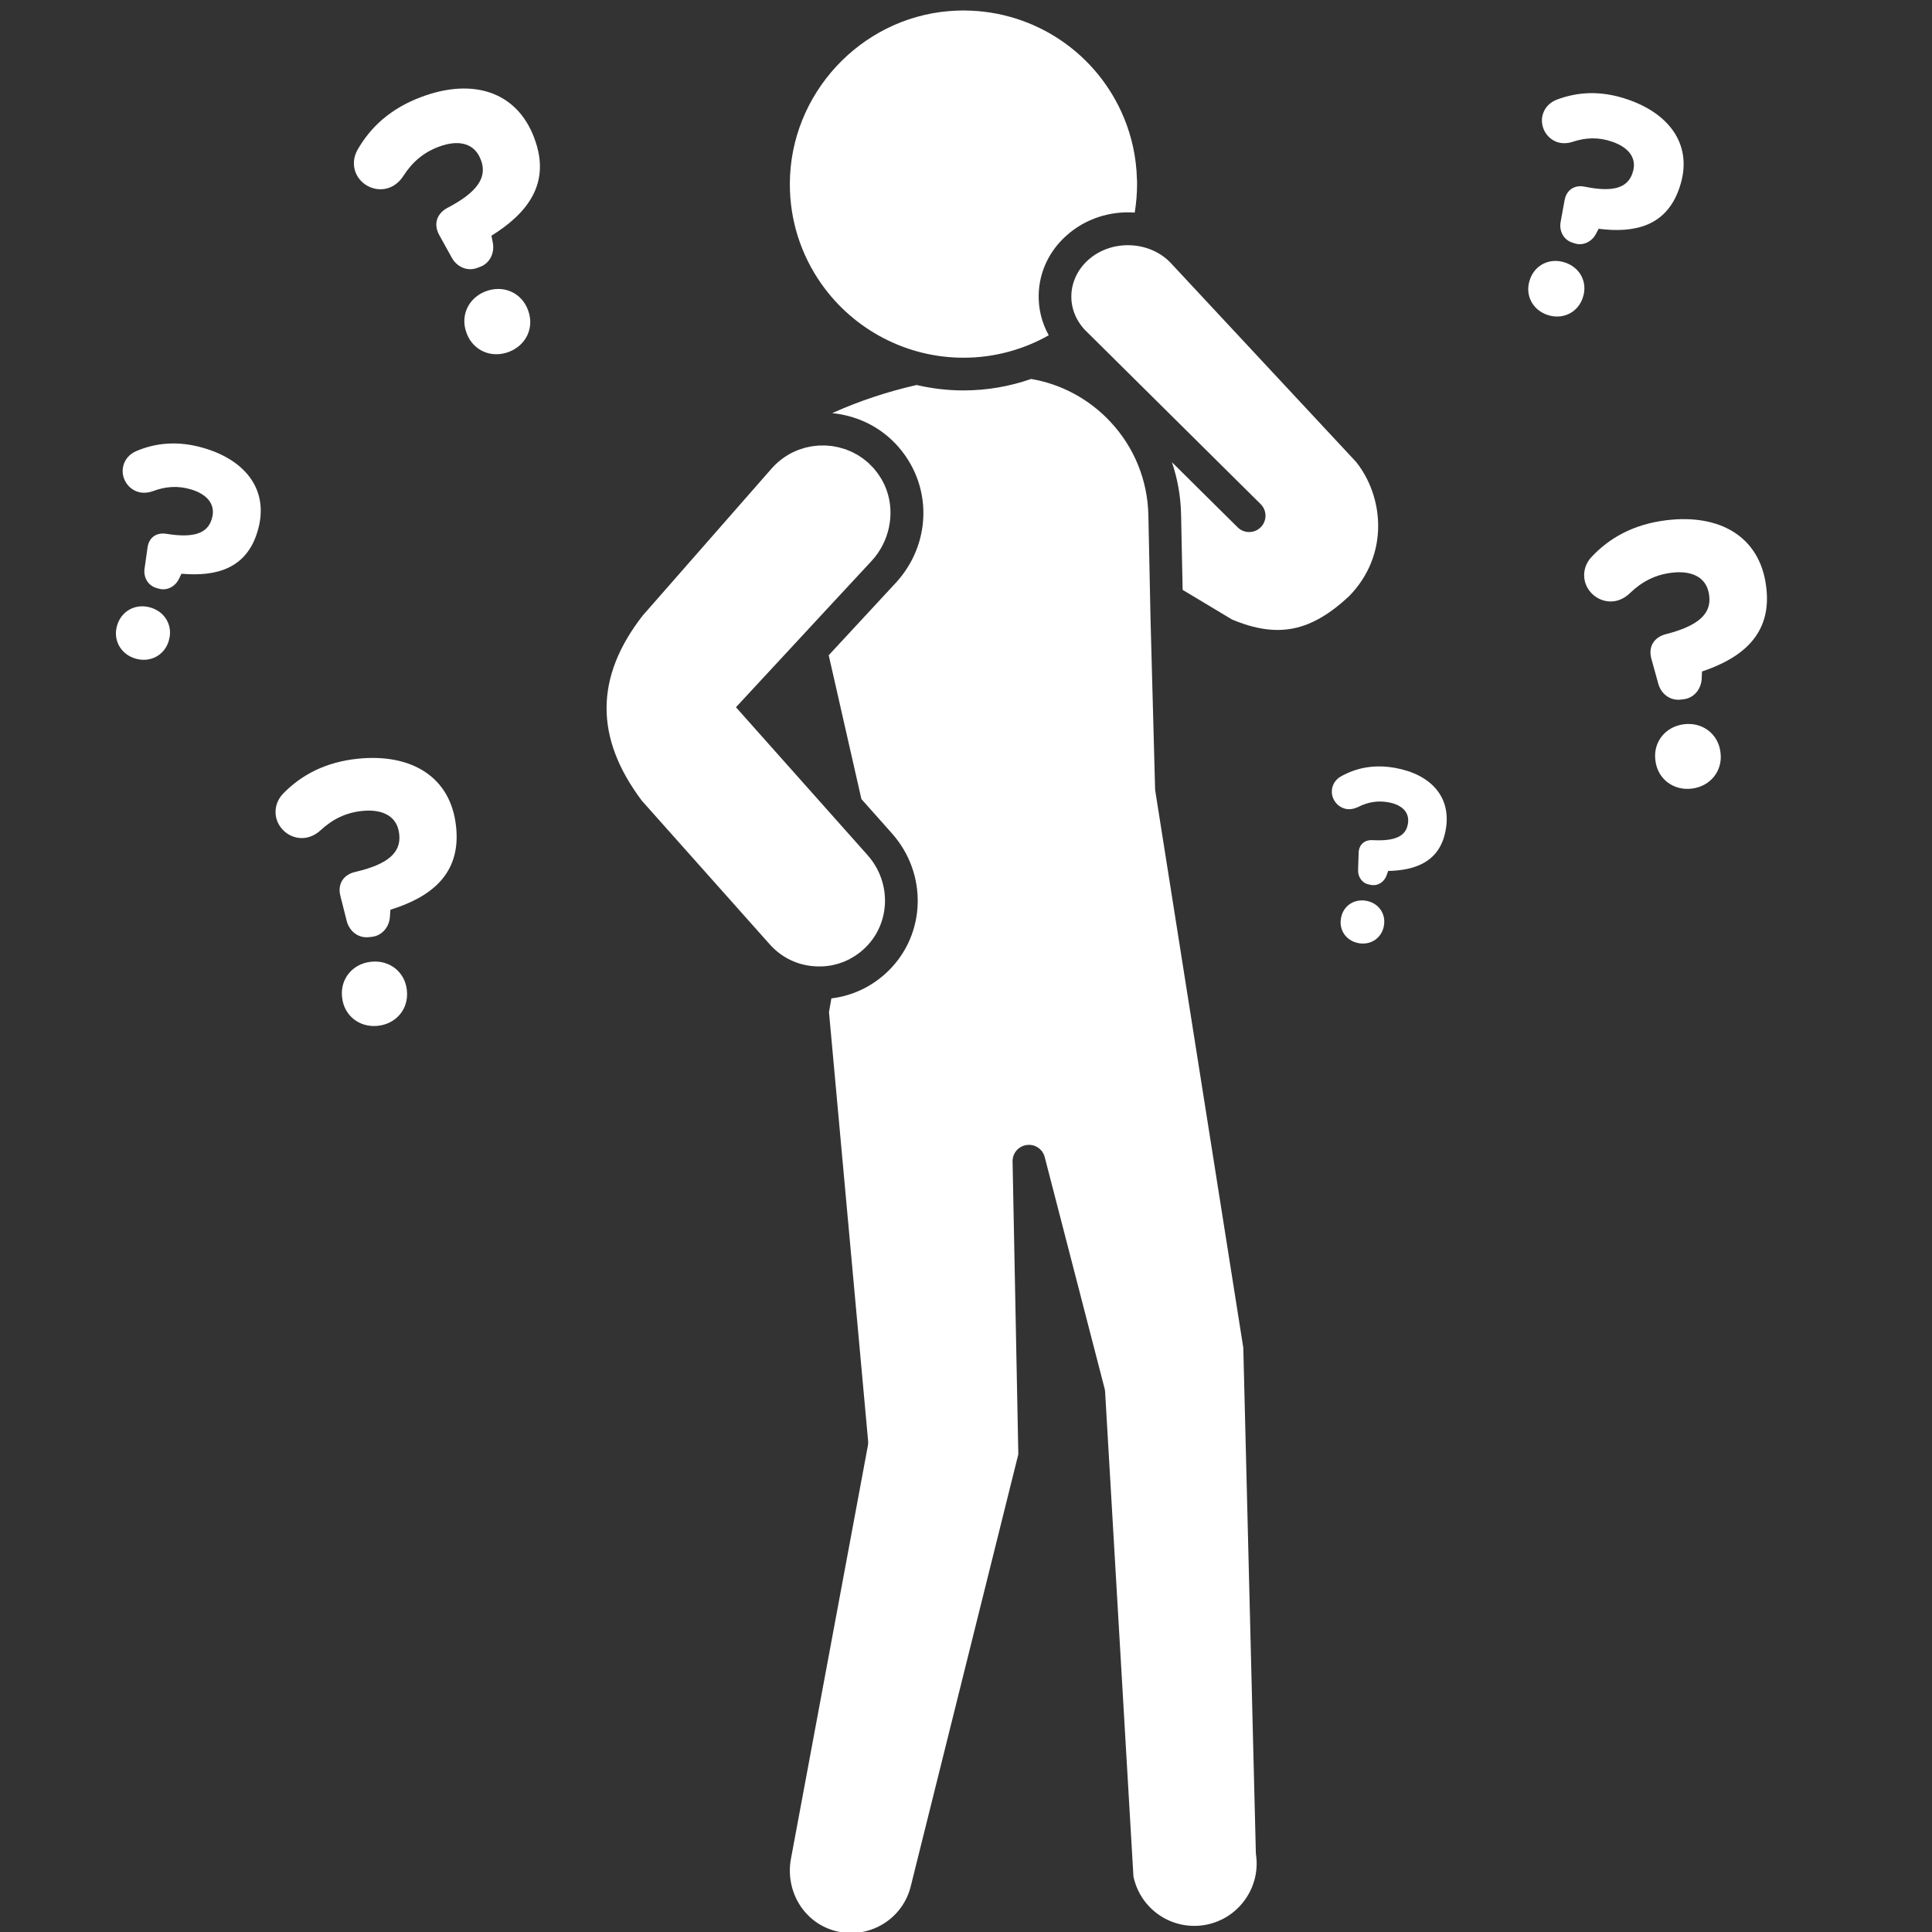 <?xml version="1.0" encoding="UTF-8" standalone="no"?>
<svg
   xmlns:dc="http://purl.org/dc/elements/1.1/"
   xmlns:cc="http://creativecommons.org/ns#"
   xmlns:rdf="http://www.w3.org/1999/02/22-rdf-syntax-ns#"
   xmlns:svg="http://www.w3.org/2000/svg"
   xmlns="http://www.w3.org/2000/svg"
   xmlns:sodipodi="http://sodipodi.sourceforge.net/DTD/sodipodi-0.dtd"
   xmlns:inkscape="http://www.inkscape.org/namespaces/inkscape"
   version="1.1"
   id="svg2"
   xml:space="preserve"
   width="56"
   height="56"
   viewBox="0 0 56 56"
   sodipodi:docname="who-should-i-see.ai"><rect x="0" y="0" width="56" height="56" fill="#333333" stroke="none"/><defs
     id="defs6"><clipPath
       clipPathUnits="userSpaceOnUse"
       id="clipPath18"><path
         d="M 0,42 H 42 V 0 H 0 Z"
         id="path16" /></clipPath></defs><sodipodi:namedview
     pagecolor="#ffffff"
     bordercolor="#666666"
     borderopacity="1"
     objecttolerance="10"
     gridtolerance="10"
     guidetolerance="10"
     inkscape:pageopacity="0"
     inkscape:pageshadow="2"
     inkscape:window-width="640"
     inkscape:window-height="480"
     id="namedview4" /><g
     id="g10"
     inkscape:groupmode="layer"
     inkscape:label="who-should-i-see"
     transform="matrix(1.333,0,0,-1.333,0,56)"><g
       id="g12"><g
         id="g14"
         clip-path="url(#clipPath18)"><g
           id="g20"
           transform="translate(18.067,21.017)"><path
             d="M 0,0 C 0.001,0 0.001,0 0.002,0 0.041,0.007 0.079,0.017 0.117,0.027 0.124,0.029 0.131,0.03 0.138,0.032 0.172,0.041 0.204,0.053 0.237,0.065 0.248,0.069 0.26,0.072 0.271,0.076 0.299,0.088 0.327,0.101 0.355,0.114 0.369,0.121 0.384,0.127 0.399,0.134 0.423,0.147 0.446,0.161 0.47,0.175 0.487,0.185 0.504,0.194 0.521,0.205 0.542,0.218 0.562,0.233 0.582,0.248 0.6,0.261 0.619,0.273 0.636,0.287 0.655,0.302 0.673,0.319 0.691,0.334 0.708,0.35 0.727,0.365 0.744,0.382 0.761,0.398 0.777,0.416 0.793,0.433 0.81,0.451 0.828,0.469 0.844,0.489 0.853,0.499 0.86,0.509 0.869,0.52 1.3,1.062 1.281,1.855 0.797,2.4 l -2.861,3.215 1.368,1.476 c 0,0 0,0 0,0 l 0.535,0.578 1.048,1.129 C 1.274,9.217 1.395,9.817 1.214,10.331 1.212,10.336 1.21,10.342 1.208,10.347 1.2,10.371 1.189,10.395 1.179,10.419 1.173,10.433 1.167,10.448 1.16,10.463 1.151,10.482 1.141,10.5 1.131,10.518 1.123,10.535 1.114,10.552 1.105,10.568 1.09,10.593 1.074,10.616 1.059,10.64 1.046,10.659 1.035,10.678 1.021,10.697 1.005,10.719 0.988,10.74 0.971,10.761 0.957,10.779 0.943,10.797 0.928,10.814 0.91,10.833 0.892,10.852 0.873,10.87 0.857,10.887 0.841,10.904 0.824,10.92 0.805,10.937 0.785,10.953 0.766,10.969 0.747,10.984 0.729,11 0.71,11.014 c -0.02,0.015 -0.04,0.029 -0.061,0.042 -0.02,0.014 -0.04,0.028 -0.061,0.041 -0.021,0.012 -0.044,0.024 -0.066,0.035 -0.021,0.012 -0.042,0.024 -0.064,0.034 -0.023,0.011 -0.047,0.02 -0.071,0.03 -0.022,0.009 -0.044,0.019 -0.066,0.027 -0.025,0.008 -0.051,0.015 -0.076,0.022 -0.023,0.007 -0.046,0.015 -0.069,0.02 -0.026,0.007 -0.052,0.011 -0.078,0.016 -0.023,0.004 -0.047,0.009 -0.07,0.013 -0.026,0.003 -0.051,0.004 -0.077,0.007 -0.024,0.002 -0.049,0.005 -0.073,0.006 -0.024,10e-4 -0.047,-0.001 -0.071,-0.001 -0.026,0 -0.053,0 -0.079,-10e-4 C -0.293,11.303 -0.314,11.3 -0.336,11.298 -0.364,11.295 -0.392,11.292 -0.42,11.288 -0.44,11.285 -0.46,11.279 -0.48,11.275 -0.508,11.269 -0.537,11.264 -0.565,11.257 -0.586,11.251 -0.607,11.243 -0.628,11.236 -0.654,11.228 -0.68,11.221 -0.706,11.211 -0.733,11.201 -0.759,11.188 -0.785,11.177 -0.804,11.168 -0.823,11.161 -0.841,11.152 -0.886,11.129 -0.929,11.105 -0.971,11.078 -1.09,11.002 -1.197,10.91 -1.29,10.804 L -4.093,7.607 C -5.133,6.268 -5.139,4.951 -4.11,3.582 L -1.33,0.46 C -1.06,0.156 -0.686,-0.015 -0.279,-0.021 -0.185,-0.023 -0.091,-0.016 0,0"
             style="fill:#ffffff;fill-opacity:1;fill-rule:nonzero;stroke:none"
             id="path22" /></g><g
           id="g24"
           transform="translate(25.117,24.859)"><path
             d="m 0,0 -0.1,3.722 -0.008,0.392 c 0,0 0,0 0,0 L -0.146,5.949 C -0.162,6.711 -0.456,7.427 -0.967,7.974 -1.08,8.097 -1.205,8.211 -1.34,8.315 -1.743,8.626 -2.204,8.828 -2.696,8.911 -3.157,8.75 -3.652,8.662 -4.167,8.662 -4.514,8.662 -4.855,8.703 -5.186,8.78 -5.818,8.636 -6.432,8.433 -7.022,8.168 -6.913,8.157 -6.804,8.139 -6.696,8.112 -6.109,7.967 -5.621,7.595 -5.321,7.067 -4.848,6.233 -4.977,5.191 -5.643,4.473 l -1.454,-1.569 0.711,-3.128 0.663,-0.745 c 0.778,-0.874 0.744,-2.188 -0.078,-2.992 -0.341,-0.334 -0.773,-0.541 -1.238,-0.597 -0.018,-0.1 -0.036,-0.199 -0.052,-0.298 l 0.851,-9.329 c 0.003,-0.032 0.001,-0.065 -0.005,-0.097 l -1.673,-8.984 c -0.071,-0.378 0.017,-0.77 0.24,-1.075 0.218,-0.297 0.538,-0.485 0.904,-0.529 0.675,-0.083 1.304,0.352 1.463,1.013 l 2.337,9.386 -0.125,6.366 c -0.004,0.181 0.128,0.335 0.307,0.359 0.179,0.025 0.347,-0.088 0.392,-0.263 l 1.302,-5.033 c 0.006,-0.023 0.009,-0.045 0.011,-0.069 l 0.616,-10.539 c 0.147,-0.701 0.812,-1.166 1.523,-1.061 0.734,0.109 1.247,0.795 1.143,1.53 -0.002,0.013 -0.003,0.027 -0.004,0.041 L 1.918,-12.155 0.004,-0.046 C 0.002,-0.031 0,-0.015 0,0"
             style="fill:#ffffff;fill-opacity:1;fill-rule:nonzero;stroke:none"
             id="path26" /></g><g
           id="g28"
           transform="translate(20.95,34.232)"><path
             d="M 0,0 C 0.673,0 1.306,0.178 1.854,0.488 1.703,0.761 1.627,1.065 1.636,1.379 1.649,1.862 1.86,2.313 2.229,2.647 2.646,3.026 3.192,3.194 3.724,3.156 3.757,3.358 3.775,3.564 3.775,3.775 3.775,3.803 3.774,3.83 3.774,3.857 L 3.772,3.888 C 3.759,4.349 3.664,4.796 3.49,5.217 2.909,6.621 1.552,7.537 0.033,7.55 L 0,7.551 C -0.097,7.551 -0.2,7.546 -0.316,7.537 -2.251,7.376 -3.77,5.729 -3.775,3.785 V 3.771 c 0,-0.779 0.237,-1.527 0.685,-2.164 C -2.382,0.601 -1.227,0 0,0"
             style="fill:#ffffff;fill-opacity:1;fill-rule:nonzero;stroke:none"
             id="path30" /></g><g
           id="g32"
           transform="translate(29.487,31.967)"><path
             d="M 0,0 -4.046,4.343 C -4.517,4.817 -5.332,4.837 -5.83,4.386 -6.054,4.182 -6.182,3.912 -6.191,3.624 -6.199,3.339 -6.088,3.064 -5.878,2.851 L -5.731,2.706 C -5.73,2.705 -5.729,2.704 -5.728,2.703 l 3.653,-3.621 c 0.14,-0.138 0.141,-0.363 0.003,-0.502 -0.138,-0.14 -0.364,-0.141 -0.503,-0.003 l -1.429,1.416 c 0.123,-0.362 0.191,-0.744 0.199,-1.137 l 0.034,-1.639 1.077,-0.646 c 0.991,-0.412 1.705,-0.269 2.54,0.506 C 0.74,-2.009 0.593,-0.739 0,0"
             style="fill:#ffffff;fill-opacity:1;fill-rule:nonzero;stroke:none"
             id="path34" /></g><g
           id="g36"
           transform="translate(3.398,29.226)"><path
             d="m 0,0 c -0.187,0.056 -0.28,0.237 -0.255,0.419 l 0.065,0.458 c 0.03,0.223 0.197,0.335 0.411,0.3 0.584,-0.095 0.892,0.004 0.985,0.32 L 1.21,1.51 C 1.295,1.8 1.126,2.033 0.751,2.144 0.474,2.225 0.211,2.211 -0.073,2.105 -0.168,2.07 -0.284,2.056 -0.394,2.088 c -0.246,0.073 -0.391,0.34 -0.318,0.585 0.036,0.123 0.126,0.236 0.271,0.3 C -0.016,3.155 0.47,3.208 1.037,3.041 1.967,2.767 2.459,2.103 2.206,1.244 L 2.202,1.231 C 1.96,0.411 1.293,0.244 0.548,0.309 L 0.494,0.199 C 0.419,0.038 0.239,-0.07 0.052,-0.015 Z M -0.125,-0.426 C 0.198,-0.521 0.366,-0.83 0.274,-1.14 L 0.271,-1.153 c -0.092,-0.31 -0.401,-0.478 -0.724,-0.383 -0.322,0.095 -0.491,0.404 -0.4,0.715 l 0.004,0.012 c 0.092,0.31 0.401,0.478 0.724,0.383"
             style="fill:#ffffff;fill-opacity:1;fill-rule:nonzero;stroke:none"
             id="path38" /></g><g
           id="g40"
           transform="translate(8.017,21.632)"><path
             d="m 0,0 c -0.235,-0.024 -0.423,0.137 -0.478,0.353 l -0.137,0.543 c -0.068,0.262 0.068,0.465 0.323,0.523 0.697,0.161 0.997,0.413 0.957,0.81 L 0.663,2.245 C 0.626,2.609 0.33,2.793 -0.141,2.745 -0.489,2.709 -0.777,2.573 -1.047,2.324 -1.137,2.241 -1.26,2.172 -1.398,2.158 -1.706,2.126 -1.991,2.359 -2.023,2.667 c -0.015,0.154 0.033,0.322 0.167,0.46 0.392,0.399 0.912,0.681 1.624,0.754 C 0.935,3.999 1.79,3.481 1.9,2.404 L 1.902,2.388 C 2.006,1.359 1.336,0.865 0.472,0.597 L 0.462,0.449 C 0.452,0.235 0.3,0.031 0.065,0.007 Z M 0.055,-0.534 C 0.46,-0.492 0.79,-0.762 0.83,-1.151 L 0.831,-1.167 C 0.871,-1.556 0.602,-1.886 0.196,-1.928 -0.208,-1.969 -0.538,-1.7 -0.578,-1.31 l -0.002,0.016 c -0.039,0.388 0.23,0.719 0.635,0.76"
             style="fill:#ffffff;fill-opacity:1;fill-rule:nonzero;stroke:none"
             id="path42" /></g><g
           id="g44"
           transform="translate(10.567,35.678)"><path
             d="m 0,0 c 0.384,0.143 0.774,-0.035 0.912,-0.404 l 0.005,-0.015 c 0.138,-0.369 -0.04,-0.758 -0.424,-0.902 -0.384,-0.143 -0.774,0.035 -0.912,0.404 l -0.005,0.015 C -0.562,-0.533 -0.384,-0.143 0,0 M -0.189,0.507 C -0.41,0.424 -0.636,0.533 -0.743,0.729 l -0.273,0.493 c -0.132,0.239 -0.052,0.47 0.183,0.593 0.637,0.333 0.866,0.655 0.726,1.031 L -0.113,2.861 C -0.242,3.207 -0.577,3.309 -1.022,3.143 -1.353,3.02 -1.599,2.814 -1.798,2.504 -1.865,2.4 -1.968,2.301 -2.099,2.252 -2.39,2.143 -2.727,2.298 -2.837,2.589 -2.891,2.735 -2.887,2.911 -2.791,3.078 -2.51,3.568 -2.076,3.975 -1.4,4.226 -0.295,4.639 0.67,4.351 1.051,3.33 L 1.056,3.315 C 1.42,2.339 0.893,1.688 0.119,1.207 L 0.148,1.061 C 0.192,0.849 0.096,0.612 -0.127,0.53 Z"
             style="fill:#ffffff;fill-opacity:1;fill-rule:nonzero;stroke:none"
             id="path46" /></g><g
           id="g48"
           transform="translate(34.182,36.738)"><path
             d="m 0,0 c -0.191,0.065 -0.281,0.258 -0.247,0.446 l 0.086,0.472 C -0.119,1.147 0.058,1.258 0.278,1.213 0.879,1.09 1.204,1.179 1.314,1.503 L 1.318,1.517 C 1.42,1.814 1.253,2.063 0.869,2.193 0.584,2.29 0.311,2.287 0.012,2.188 -0.088,2.155 -0.21,2.145 -0.321,2.183 c -0.252,0.086 -0.393,0.369 -0.308,0.621 0.043,0.126 0.141,0.24 0.293,0.299 0.45,0.172 0.957,0.208 1.538,0.01 C 2.156,2.79 2.639,2.08 2.34,1.2 L 2.336,1.187 C 2.051,0.346 1.352,0.199 0.58,0.298 L 0.521,0.186 C 0.436,0.023 0.245,-0.083 0.054,-0.018 Z m -0.148,-0.437 c 0.332,-0.112 0.493,-0.44 0.385,-0.757 L 0.233,-1.207 c -0.108,-0.318 -0.436,-0.48 -0.767,-0.368 -0.331,0.112 -0.492,0.44 -0.384,0.758 l 0.004,0.013 c 0.107,0.318 0.435,0.48 0.766,0.367"
             style="fill:#ffffff;fill-opacity:1;fill-rule:nonzero;stroke:none"
             id="path50" /></g><g
           id="g52"
           transform="translate(36.616,26.262)"><path
             d="M 0,0 C 0.406,0.051 0.745,-0.212 0.794,-0.603 L 0.796,-0.619 C 0.845,-1.009 0.581,-1.348 0.175,-1.399 -0.231,-1.45 -0.57,-1.187 -0.619,-0.796 L -0.621,-0.78 C -0.67,-0.39 -0.407,-0.051 0,0 m -0.067,0.536 c -0.236,-0.029 -0.43,0.128 -0.49,0.344 l -0.15,0.542 c -0.074,0.263 0.057,0.47 0.312,0.536 0.697,0.177 0.996,0.438 0.945,0.836 L 0.548,2.81 C 0.502,3.176 0.199,3.353 -0.272,3.294 -0.622,3.25 -0.91,3.106 -1.175,2.85 -1.264,2.764 -1.386,2.691 -1.524,2.674 -1.833,2.635 -2.126,2.863 -2.165,3.171 c -0.02,0.156 0.025,0.326 0.156,0.467 0.387,0.411 0.903,0.707 1.618,0.797 C 0.78,4.582 1.652,4.08 1.788,2.999 L 1.79,2.982 C 1.919,1.95 1.256,1.437 0.393,1.147 L 0.387,0.999 C 0.381,0.782 0.233,0.574 -0.002,0.544 Z"
             style="fill:#ffffff;fill-opacity:1;fill-rule:nonzero;stroke:none"
             id="path54" /></g><g
           id="g56"
           transform="translate(29.709,22.423)"><path
             d="M 0,0 C 0.268,-0.048 0.43,-0.282 0.384,-0.539 L 0.382,-0.55 c -0.047,-0.257 -0.281,-0.42 -0.549,-0.371 -0.267,0.048 -0.43,0.282 -0.383,0.539 l 0.002,0.011 C -0.502,-0.114 -0.268,0.049 0,0 m 0.064,0.353 c -0.155,0.028 -0.247,0.166 -0.242,0.315 l 0.012,0.374 c 0.005,0.181 0.129,0.286 0.304,0.277 0.477,-0.026 0.718,0.08 0.765,0.343 l 0.002,0.01 C 0.948,1.913 0.791,2.086 0.481,2.142 0.25,2.183 0.039,2.149 -0.179,2.039 -0.253,2.003 -0.345,1.981 -0.436,1.997 -0.639,2.034 -0.78,2.236 -0.743,2.44 c 0.018,0.102 0.08,0.201 0.191,0.264 0.327,0.184 0.712,0.27 1.184,0.185 C 1.403,2.749 1.856,2.258 1.728,1.546 L 1.726,1.535 C 1.603,0.855 1.081,0.662 0.476,0.649 L 0.443,0.556 C 0.397,0.42 0.262,0.317 0.107,0.345 Z"
             style="fill:#ffffff;fill-opacity:1;fill-rule:nonzero;stroke:none"
             id="path58" /></g></g></g></g></svg>
